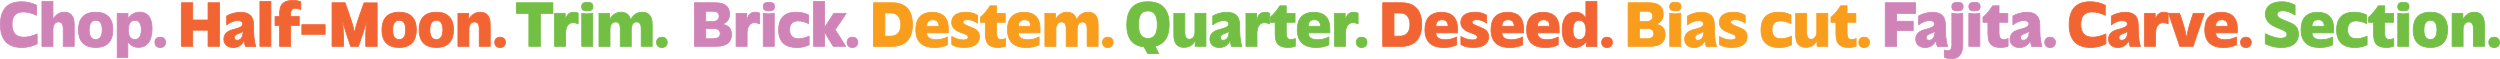 <?xml version="1.0" encoding="utf-8"?>
<!-- Generator: Adobe Illustrator 26.5.2, SVG Export Plug-In . SVG Version: 6.00 Build 0)  -->
<svg version="1.1" id="Layer_1" xmlns="http://www.w3.org/2000/svg" xmlns:xlink="http://www.w3.org/1999/xlink" x="0px" y="0px"
	 viewBox="0 0 2724.2 64.4" style="enable-background:new 0 0 2724.2 64.4;" xml:space="preserve">
<style type="text/css">
	.st0{fill:#CF83B7;stroke:#CF83B7;stroke-width:0.866;stroke-linejoin:round;stroke-miterlimit:10;}
	.st1{fill:#F26533;stroke:#F26533;stroke-width:0.866;stroke-linejoin:round;stroke-miterlimit:10;}
	.st2{fill:#72BF44;stroke:#72BF44;stroke-width:0.866;stroke-linejoin:round;stroke-miterlimit:10;}
	.st3{fill:#F99D1C;stroke:#F99D1C;stroke-width:0.866;stroke-linejoin:round;stroke-miterlimit:10;}
</style>
<g>
	<path class="st0" d="M0.4,26.7c0-14.9,6.5-24.8,22.8-24.8c5.4,0,11.2,1.1,16.6,3.8v11c-4.7-2.3-9.6-3.7-14.5-3.7
		c-7.3,0-12.2,3.8-12.2,13.5c0,8.4,3.6,14,12.7,14c4.2,0,9.1-0.9,14.7-3.6v10.8c-4,2.2-9.8,4-17,4C9.8,51.7,0.4,44.7,0.4,26.7z"/>
	<path class="st0" d="M45.7,1.6h12v19.2H58c2.7-4.5,6.5-7.5,12.2-7.5c6.3,0,10.7,3.7,10.7,13.3v23.9h-12V31c0-4.3-1.4-7.1-5-7.1
		c-3,0-6.2,1.9-6.2,8.4v18.3h-12V1.6z"/>
	<path class="st0" d="M85.5,32.5c0-11.3,5.3-19.2,18.8-19.2c11.2,0,18.7,5.6,18.7,19.2c0,11.3-5.3,19.2-18.7,19.2
		C93,51.7,85.5,46.2,85.5,32.5z M104.3,43.1c4.2,0,7.1-3.2,7.1-10.5c0-6.1-1.9-10.5-7.1-10.5c-4.3,0-7.1,3.2-7.1,10.5
		C97.1,38.7,99.1,43.1,104.3,43.1z"/>
	<path class="st0" d="M127.8,14.5h11.6v5.5h0.4c2.7-4,6.9-6.8,12.5-6.8c7.9,0,13.4,5.4,13.4,17.8c0,11.9-4.3,20.6-14.8,20.6
		c-4.2,0-8.5-1.7-11.2-6h-0.4v17.1h-11.6V14.5z M146.8,43.1c4.5,0,7.2-3.5,7.2-10.6c0-6.4-2.3-10.4-7-10.4c-4.1,0-7.2,3.1-7.2,10.6
		C139.8,39,142,43.1,146.8,43.1z"/>
	<path class="st0" d="M168.8,46.1c0-3.3,2.2-5.6,5.8-5.6c3.6,0,5.9,2.3,5.9,5.6c0,3.5-2.3,5.7-5.9,5.7
		C171,51.8,168.8,49.5,168.8,46.1z"/>
	<path class="st1" d="M226.7,32.9H210v17.6h-12.4V3H210v18.8h16.7V3h12.5v47.5h-12.5V32.9z"/>
	<path class="st1" d="M243.9,42.6c0-6.5,5.4-9.2,10.1-10.4c4-1.1,10.5-2.4,10.5-6.1c0-2.2-2.1-3.7-5.5-3.7c-4,0-8.6,2-12,4.7v-9.6
		c3.7-2.4,9.7-4.1,15.3-4.1c8.9,0,14,4.1,14,13.6c0.1,6.3,0.1,9.6,0.4,12.8c0.4,4.2,0.9,7.4,2,10.8h-11.2c-0.5-1.2-1-2.9-1.4-5.9
		h-0.4c-2.6,5-6.9,7.1-11.6,7.1C248.3,51.7,243.9,48.5,243.9,42.6z M258.5,43.9c3.5,0,6.3-3.1,6.3-8.7v-1.4
		c-1.5,1.8-4.5,2.5-6.3,3.3c-2.1,0.9-3.2,2.2-3.2,4C255.3,43.1,256.8,43.9,258.5,43.9z"/>
	<path class="st1" d="M283.2,50.5v-49h12v49H283.2z"/>
	<path class="st1" d="M327.8,2v8.4c-1.4-0.6-4.1-1.4-6-1.4c-5.1,0-5.1,4.5-5.1,7.1V18h9.4v9.8h-9.4v22.8h-12V27.8h-5V18h5v-1.9
		c0-6.1,0-15.6,14.1-15.6C322.5,0.4,326.1,1.1,327.8,2z"/>
	<path class="st1" d="M328.9,26.9h25.4v10.5h-25.4V26.9z"/>
	<path class="st1" d="M361.8,3H376c2.7,7.5,5,14,7.1,20.4c1.3,4,2.2,7.6,3,11.6h0.4c0.9-3.9,1.7-7.6,3-11.4c2.1-6.4,4.5-13,7.2-20.5
		H411v47.5h-12.5c0-9.9-0.3-15.3,1-26.3h-0.4c-2.9,10.2-5.7,17.7-8.5,26.3h-8.5c-2.8-8.6-5.5-16.1-8.4-26.3h-0.4
		c1.2,10.9,0.9,16.4,0.9,26.3h-12.4V3z"/>
	<path class="st1" d="M416.2,32.5c0-11.3,5.3-19.2,18.8-19.2c11.2,0,18.7,5.6,18.7,19.2c0,11.3-5.3,19.2-18.7,19.2
		C423.6,51.7,416.2,46.2,416.2,32.5z M435,43.1c4.2,0,7.1-3.2,7.1-10.5c0-6.1-1.9-10.5-7.1-10.5c-4.3,0-7.1,3.2-7.1,10.5
		C427.8,38.7,429.8,43.1,435,43.1z"/>
	<path class="st1" d="M456.7,32.5c0-11.3,5.3-19.2,18.8-19.2c11.2,0,18.7,5.6,18.7,19.2c0,11.3-5.3,19.2-18.7,19.2
		C464.2,51.7,456.7,46.2,456.7,32.5z M475.5,43.1c4.2,0,7.1-3.2,7.1-10.5c0-6.1-1.9-10.5-7.1-10.5c-4.3,0-7.1,3.2-7.1,10.5
		C468.4,38.7,470.3,43.1,475.5,43.1z"/>
	<path class="st1" d="M499,14.5h11.7v6.3h0.4c2.7-4.5,6.6-7.5,12.2-7.5c6.4,0,10.9,3.7,10.9,13.3v23.9h-12V31c0-4.3-1.4-7.1-5-7.1
		c-3,0-6.2,1.9-6.2,8.4v18.3h-12V14.5z"/>
	<path class="st1" d="M539.1,46.1c0-3.3,2.2-5.6,5.8-5.6c3.6,0,5.9,2.3,5.9,5.6c0,3.5-2.3,5.7-5.9,5.7
		C541.3,51.8,539.1,49.5,539.1,46.1z"/>
	<path class="st2" d="M576.4,14.6h-13.7V3h39.8v11.6h-13.7v35.9h-12.5V14.6z"/>
	<path class="st2" d="M604.3,14.5h11.6v7.1h0.4c1-5.2,3.8-8.3,8.9-8.3c1.6,0,3.3,0.3,4.8,1v11.7c-1.8-0.8-3.7-1.3-5.6-1.3
		c-4.8,0-8.1,3.9-8.1,11.8v14h-12V14.5z"/>
	<path class="st2" d="M639.9,2.5c4.8,0,6.2,1.7,6.2,4.7c0,3.3-1.9,4.7-6.2,4.7c-4.2,0-6.1-1.2-6.1-4.7
		C633.8,4.4,635.1,2.5,639.9,2.5z M639.9,15.1c1.9,0,4-0.4,6-0.7v36.1h-12V14.4C635.7,14.8,637.7,15.1,639.9,15.1z"/>
	<path class="st2" d="M652.5,14.5h11.7v6.3h0.4c2.7-4.5,6.6-7.5,12.1-7.5c5,0,8.9,2.3,10.4,8h0.4c2.4-4.8,6.3-8,12.2-8
		c6.6,0,11,3.7,11,13.3v23.9h-12V31c0-4.3-1.4-7.1-5-7.1c-3,0-5.8,1.9-5.8,8.4v18.3h-12V31c0-4.3-1.4-7.1-5-7.1
		c-3,0-6.2,1.9-6.2,8.4v18.3h-12V14.5z"/>
	<path class="st2" d="M715.4,46.1c0-3.3,2.2-5.6,5.8-5.6c3.6,0,5.9,2.3,5.9,5.6c0,3.5-2.3,5.7-5.9,5.7
		C717.6,51.8,715.4,49.5,715.4,46.1z"/>
	<path class="st0" d="M756.7,3h22.8c9.3,0,15.5,3.5,15.5,12.3c0,5-2.1,9-7.6,10.9v0.4c5.8,0.8,9.7,4,9.7,11
		c0,7.8-4.7,12.9-16.6,12.9h-23.8V3z M775.9,23.5c4.6,0,7.7-1.6,7.7-5.7c0-3.2-1.8-5.5-6.5-5.5h-8.1v11.2H775.9z M776.9,42.2
		c4.8,0,7.9-1.6,7.9-5.6c0-4.2-3.5-5.5-7.1-5.5h-8.7v11.1H776.9z"/>
	<path class="st0" d="M802.1,14.5h11.6v7.1h0.4c1-5.2,3.8-8.3,8.9-8.3c1.6,0,3.3,0.3,4.8,1v11.7c-1.8-0.8-3.7-1.3-5.6-1.3
		c-4.8,0-8.1,3.9-8.1,11.8v14h-12V14.5z"/>
	<path class="st0" d="M837.8,2.5c4.8,0,6.2,1.7,6.2,4.7c0,3.3-1.9,4.7-6.2,4.7c-4.2,0-6.1-1.2-6.1-4.7C831.7,4.4,833,2.5,837.8,2.5z
		 M837.7,15.1c1.9,0,4-0.4,6-0.7v36.1h-12V14.4C833.5,14.8,835.6,15.1,837.7,15.1z"/>
	<path class="st0" d="M848.4,32.5c0-11.5,5.6-19.2,19-19.2c4.8,0,9.5,0.9,13.7,3v9.4c-3.5-1.7-7.5-2.9-11.3-2.9
		c-5.5,0-9.4,2.7-9.4,9.6c0,5.9,2.9,9.8,9.9,9.8c3.3,0,7.1-0.9,11.4-2.8v9.4c-3.2,1.7-7.7,3-13.6,3
		C856.4,51.7,848.4,46.3,848.4,32.5z"/>
	<path class="st0" d="M921.5,50.5H908c-3.2-5-6.2-10.1-9.1-15.1h-0.4v15.1h-12v-49h12v27.9h0.4c3.2-5,6.4-9.9,9.7-14.9H922
		c-3.8,5.9-7.7,12-12,17.9C914.1,38.4,917.9,44.6,921.5,50.5z"/>
	<path class="st0" d="M923,46.1c0-3.3,2.2-5.6,5.8-5.6c3.6,0,5.9,2.3,5.9,5.6c0,3.5-2.3,5.7-5.9,5.7C925.3,51.8,923,49.5,923,46.1z"
		/>
	<path class="st3" d="M951.8,3h20.5c12.9,0,22,6.6,22,23.8c0,14.3-6.6,23.8-23.1,23.8h-19.4V3z M970.4,39.4
		c6.4,0,11.2-3.5,11.2-12.5c0-7.6-3.3-12.7-10.6-12.7h-6.8v25.2H970.4z"/>
	<path class="st3" d="M997.9,32.3c0-11.2,5.2-18.9,18.1-18.9c10.5,0,17.4,5.3,17.4,17.8v4.6h-23.6c0,4.5,3,7.5,10.2,7.5
		c4,0,8-0.8,12.4-3v8.5c-3.4,1.8-8.1,3-14.3,3C1006,51.7,997.9,46.3,997.9,32.3z M1023.2,28.6c0-4.2-1.9-7.1-6.6-7.1
		c-4,0-6.8,2.1-6.8,7.1H1023.2z"/>
	<path class="st3" d="M1037.1,48.4v-8.7c4,2.4,8.3,3.8,12.5,3.8c3,0,5.4-0.8,5.4-3c0-1.9-1.7-2.8-4.3-3.7c-2.5-0.9-4.8-1.8-6.1-2.4
		c-4.5-1.9-7.6-5.2-7.6-10c0-6,4.4-11.1,15.3-11.1c4.7,0,9.3,1,12.9,3.4v8.6c-3.1-2.4-7-3.9-10.9-3.9c-3,0-5,0.9-5,2.7
		c0,2,3.1,3.4,6.6,4.7l4.7,2c2.8,1.3,6.7,3.2,6.7,9.3c0,6.8-4.9,11.6-16.7,11.6C1045.3,51.7,1040.2,50.8,1037.1,48.4z"/>
	<path class="st3" d="M1073.7,34.4V24.3h-5.4v-5.5c4.2-3.5,7.2-7.1,10.6-12.5h6.9v8.3h9.6v9.7h-9.6v9.9c0,4,0,8.9,5.1,8.9
		c1.4,0,3.5-0.4,4.8-1.2v8.4c-1.2,0.6-4.1,1.4-8,1.4C1073.7,51.7,1073.7,42.8,1073.7,34.4z"/>
	<path class="st3" d="M1097.8,32.3c0-11.2,5.2-18.9,18.1-18.9c10.5,0,17.4,5.3,17.4,17.8v4.6h-23.6c0,4.5,3,7.5,10.2,7.5
		c4,0,8-0.8,12.4-3v8.5c-3.4,1.8-8.1,3-14.3,3C1106,51.7,1097.8,46.3,1097.8,32.3z M1123.1,28.6c0-4.2-1.9-7.1-6.6-7.1
		c-4,0-6.8,2.1-6.8,7.1H1123.1z"/>
	<path class="st3" d="M1138.4,14.5h11.7v6.3h0.4c2.7-4.5,6.6-7.5,12.1-7.5c5,0,8.9,2.3,10.4,8h0.4c2.4-4.8,6.3-8,12.2-8
		c6.6,0,11,3.7,11,13.3v23.9h-12V31c0-4.3-1.4-7.1-5-7.1c-3,0-5.8,1.9-5.8,8.4v18.3h-12V31c0-4.3-1.4-7.1-5-7.1
		c-3,0-6.2,1.9-6.2,8.4v18.3h-12V14.5z"/>
	<path class="st3" d="M1201.3,46.1c0-3.3,2.2-5.6,5.8-5.6c3.6,0,5.9,2.3,5.9,5.6c0,3.5-2.3,5.7-5.9,5.7
		C1203.5,51.8,1201.3,49.5,1201.3,46.1z"/>
	<path class="st2" d="M1250.9,1.9c14,0,23.1,7,23.1,25c0,12.3-4.4,20.9-15.4,23.5l4,8h-11.9l-4.1-7.3c-11.6-1.2-18.8-8.1-18.8-24.2
		C1227.9,11.8,1234.2,1.9,1250.9,1.9z M1261.1,26.9c0-9-2.7-15-10.2-15c-6.8,0-10.3,4.2-10.3,15c0,9,2.7,15,10.3,15
		C1257.3,41.8,1261.1,37.7,1261.1,26.9z"/>
	<path class="st2" d="M1279.1,38.7V14.5h12v21.2c0,3,0.8,7.1,4.8,7.1c3.5,0,5.7-2.8,6.2-6.8V14.5h12v36h-11.7v-6h-0.4
		c-2,4.2-5.8,7.1-11.9,7.1C1282.2,51.7,1279.1,46,1279.1,38.7z"/>
	<path class="st2" d="M1318.4,42.6c0-6.5,5.4-9.2,10.1-10.4c4-1.1,10.5-2.4,10.5-6.1c0-2.2-2.1-3.7-5.5-3.7c-4,0-8.6,2-12,4.7v-9.6
		c3.7-2.4,9.7-4.1,15.3-4.1c8.9,0,14,4.1,14,13.6c0.1,6.3,0.1,9.6,0.4,12.8c0.4,4.2,0.9,7.4,2,10.8h-11.2c-0.5-1.2-1-2.9-1.4-5.9
		h-0.4c-2.6,5-6.9,7.1-11.6,7.1C1322.8,51.7,1318.4,48.5,1318.4,42.6z M1332.9,43.9c3.5,0,6.3-3.1,6.3-8.7v-1.4
		c-1.5,1.8-4.5,2.5-6.3,3.3c-2.1,0.9-3.2,2.2-3.2,4C1329.8,43.1,1331.2,43.9,1332.9,43.9z"/>
	<path class="st2" d="M1357.7,14.5h11.6v7.1h0.4c1-5.2,3.8-8.3,8.9-8.3c1.6,0,3.3,0.3,4.8,1v11.7c-1.8-0.8-3.7-1.3-5.6-1.3
		c-4.8,0-8.1,3.9-8.1,11.8v14h-12V14.5z"/>
	<path class="st2" d="M1389.5,34.4V24.3h-5.4v-5.5c4.2-3.5,7.2-7.1,10.6-12.5h6.9v8.3h9.6v9.7h-9.6v9.9c0,4,0,8.9,5.1,8.9
		c1.4,0,3.5-0.4,4.8-1.2v8.4c-1.2,0.6-4.1,1.4-8,1.4C1389.5,51.7,1389.5,42.8,1389.5,34.4z"/>
	<path class="st2" d="M1413.6,32.3c0-11.2,5.2-18.9,18.1-18.9c10.5,0,17.4,5.3,17.4,17.8v4.6h-23.6c0,4.5,3,7.5,10.2,7.5
		c4,0,8-0.8,12.4-3v8.5c-3.4,1.8-8.1,3-14.3,3C1421.8,51.7,1413.6,46.3,1413.6,32.3z M1438.9,28.6c0-4.2-1.9-7.1-6.6-7.1
		c-4,0-6.8,2.1-6.8,7.1H1438.9z"/>
	<path class="st2" d="M1454.2,14.5h11.6v7.1h0.4c1-5.2,3.8-8.3,8.9-8.3c1.6,0,3.3,0.3,4.8,1v11.7c-1.8-0.8-3.7-1.3-5.6-1.3
		c-4.8,0-8.1,3.9-8.1,11.8v14h-12V14.5z"/>
	<path class="st2" d="M1477.9,46.1c0-3.3,2.2-5.6,5.8-5.6c3.6,0,5.9,2.3,5.9,5.6c0,3.5-2.3,5.7-5.9,5.7
		C1480.1,51.8,1477.9,49.5,1477.9,46.1z"/>
	<path class="st1" d="M1506.7,3h20.5c12.9,0,22,6.6,22,23.8c0,14.3-6.6,23.8-23.1,23.8h-19.4V3z M1525.2,39.4
		c6.4,0,11.2-3.5,11.2-12.5c0-7.6-3.3-12.7-10.6-12.7h-6.8v25.2H1525.2z"/>
	<path class="st1" d="M1552.7,32.3c0-11.2,5.2-18.9,18.1-18.9c10.5,0,17.4,5.3,17.4,17.8v4.6h-23.6c0,4.5,3,7.5,10.2,7.5
		c4,0,8-0.8,12.4-3v8.5c-3.4,1.8-8.1,3-14.3,3C1560.9,51.7,1552.7,46.3,1552.7,32.3z M1578,28.6c0-4.2-1.9-7.1-6.6-7.1
		c-4,0-6.8,2.1-6.8,7.1H1578z"/>
	<path class="st1" d="M1591.9,48.4v-8.7c4,2.4,8.3,3.8,12.5,3.8c3,0,5.4-0.8,5.4-3c0-1.9-1.7-2.8-4.3-3.7c-2.5-0.9-4.8-1.8-6.1-2.4
		c-4.5-1.9-7.6-5.2-7.6-10c0-6,4.4-11.1,15.3-11.1c4.7,0,9.3,1,12.9,3.4v8.6c-3.1-2.4-7-3.9-10.9-3.9c-3,0-5,0.9-5,2.7
		c0,2,3.1,3.4,6.6,4.7l4.7,2c2.8,1.3,6.7,3.2,6.7,9.3c0,6.8-4.9,11.6-16.7,11.6C1600.1,51.7,1595.1,50.8,1591.9,48.4z"/>
	<path class="st1" d="M1624.7,32.3c0-11.2,5.2-18.9,18.1-18.9c10.5,0,17.4,5.3,17.4,17.8v4.6h-23.6c0,4.5,3,7.5,10.2,7.5
		c4,0,8-0.8,12.4-3v8.5c-3.4,1.8-8.1,3-14.3,3C1632.9,51.7,1624.7,46.3,1624.7,32.3z M1650,28.6c0-4.2-1.9-7.1-6.6-7.1
		c-4,0-6.8,2.1-6.8,7.1H1650z"/>
	<path class="st1" d="M1663.5,32.3c0-11.2,5.2-18.9,18.1-18.9c10.5,0,17.4,5.3,17.4,17.8v4.6h-23.6c0,4.5,3,7.5,10.2,7.5
		c4,0,8-0.8,12.4-3v8.5c-3.4,1.8-8.1,3-14.3,3C1671.6,51.7,1663.5,46.3,1663.5,32.3z M1688.7,28.6c0-4.2-1.9-7.1-6.6-7.1
		c-4,0-6.8,2.1-6.8,7.1H1688.7z"/>
	<path class="st1" d="M1702.3,32.5c0-11.7,4.6-19.2,14.5-19.2c4.5,0,8.2,1.9,10.9,6.1h0.4V1.6h12v49h-11.4v-5.1h-0.3
		c-3.1,3.9-7.6,6.3-12.2,6.3C1707.9,51.7,1702.3,45.7,1702.3,32.5z M1720.9,43.1c4.4,0,7.3-3.4,7.3-10.4c0-6.4-2.5-10.6-7.3-10.6
		c-4,0-6.9,3-6.9,10.5C1714,38.2,1715.6,43.1,1720.9,43.1z"/>
	<path class="st1" d="M1745.3,46.1c0-3.3,2.2-5.6,5.8-5.6c3.6,0,5.9,2.3,5.9,5.6c0,3.5-2.3,5.7-5.9,5.7
		C1747.5,51.8,1745.3,49.5,1745.3,46.1z"/>
	<path class="st3" d="M1774.1,3h22.8c9.3,0,15.5,3.5,15.5,12.3c0,5-2.1,9-7.6,10.9v0.4c5.8,0.8,9.7,4,9.7,11
		c0,7.8-4.7,12.9-16.6,12.9h-23.8V3z M1793.3,23.5c4.6,0,7.7-1.6,7.7-5.7c0-3.2-1.8-5.5-6.5-5.5h-8.1v11.2H1793.3z M1794.3,42.2
		c4.8,0,7.9-1.6,7.9-5.6c0-4.2-3.5-5.5-7.1-5.5h-8.7v11.1H1794.3z"/>
	<path class="st3" d="M1825.5,2.5c4.8,0,6.2,1.7,6.2,4.7c0,3.3-1.9,4.7-6.2,4.7c-4.2,0-6.1-1.2-6.1-4.7
		C1819.4,4.4,1820.7,2.5,1825.5,2.5z M1825.5,15.1c1.9,0,4-0.4,6-0.7v36.1h-12V14.4C1821.3,14.8,1823.3,15.1,1825.5,15.1z"/>
	<path class="st3" d="M1835.7,42.6c0-6.5,5.4-9.2,10.1-10.4c4-1.1,10.5-2.4,10.5-6.1c0-2.2-2.1-3.7-5.5-3.7c-4,0-8.6,2-12,4.7v-9.6
		c3.7-2.4,9.7-4.1,15.3-4.1c8.9,0,14,4.1,14,13.6c0.1,6.3,0.1,9.6,0.4,12.8c0.4,4.2,0.9,7.4,2,10.8h-11.2c-0.5-1.2-1-2.9-1.4-5.9
		h-0.4c-2.6,5-6.9,7.1-11.6,7.1C1840.1,51.7,1835.7,48.5,1835.7,42.6z M1850.2,43.9c3.5,0,6.3-3.1,6.3-8.7v-1.4
		c-1.5,1.8-4.5,2.5-6.3,3.3c-2.1,0.9-3.2,2.2-3.2,4C1847.1,43.1,1848.5,43.9,1850.2,43.9z"/>
	<path class="st3" d="M1873.6,48.4v-8.7c4,2.4,8.3,3.8,12.5,3.8c3,0,5.4-0.8,5.4-3c0-1.9-1.7-2.8-4.3-3.7c-2.5-0.9-4.8-1.8-6.1-2.4
		c-4.5-1.9-7.6-5.2-7.6-10c0-6,4.4-11.1,15.3-11.1c4.7,0,9.3,1,12.9,3.4v8.6c-3.1-2.4-7-3.9-10.9-3.9c-3,0-5,0.9-5,2.7
		c0,2,3.1,3.4,6.6,4.7l4.7,2c2.8,1.3,6.7,3.2,6.7,9.3c0,6.8-4.9,11.6-16.7,11.6C1881.8,51.7,1876.8,50.8,1873.6,48.4z"/>
	<path class="st3" d="M1918.9,32.5c0-11.5,5.6-19.2,19-19.2c4.8,0,9.5,0.9,13.7,3v9.4c-3.5-1.7-7.5-2.9-11.3-2.9
		c-5.5,0-9.4,2.7-9.4,9.6c0,5.9,2.9,9.8,9.9,9.8c3.3,0,7.1-0.9,11.4-2.8v9.4c-3.2,1.7-7.7,3-13.6,3
		C1926.9,51.7,1918.9,46.3,1918.9,32.5z"/>
	<path class="st3" d="M1956.7,38.7V14.5h12v21.2c0,3,0.8,7.1,4.8,7.1c3.5,0,5.7-2.8,6.2-6.8V14.5h12v36h-11.7v-6h-0.4
		c-2,4.2-5.8,7.1-11.9,7.1C1959.8,51.7,1956.7,46,1956.7,38.7z"/>
	<path class="st3" d="M2000.6,34.4V24.3h-5.4v-5.5c4.2-3.5,7.2-7.1,10.6-12.5h6.9v8.3h9.6v9.7h-9.6v9.9c0,4,0,8.9,5.1,8.9
		c1.4,0,3.5-0.4,4.8-1.2v8.4c-1.2,0.6-4.1,1.4-8,1.4C2000.6,51.7,2000.6,42.8,2000.6,34.4z"/>
	<path class="st3" d="M2025.5,46.1c0-3.3,2.2-5.6,5.8-5.6c3.6,0,5.9,2.3,5.9,5.6c0,3.5-2.3,5.7-5.9,5.7
		C2027.7,51.8,2025.5,49.5,2025.5,46.1z"/>
	<path class="st0" d="M2054.3,3h33.1v11.6h-20.7v8.6h18.1v10.1h-18.1v17.2h-12.4V3z"/>
	<path class="st0" d="M2087.5,42.6c0-6.5,5.4-9.2,10.1-10.4c4-1.1,10.5-2.4,10.5-6.1c0-2.2-2.1-3.7-5.5-3.7c-4,0-8.6,2-12,4.7v-9.6
		c3.7-2.4,9.7-4.1,15.3-4.1c8.9,0,14,4.1,14,13.6c0.1,6.3,0.1,9.6,0.4,12.8c0.4,4.2,0.9,7.4,2,10.8h-11.2c-0.5-1.2-1-2.9-1.4-5.9
		h-0.4c-2.6,5-6.9,7.1-11.6,7.1C2091.9,51.7,2087.5,48.5,2087.5,42.6z M2102.1,43.9c3.5,0,6.3-3.1,6.3-8.7v-1.4
		c-1.5,1.8-4.5,2.5-6.3,3.3c-2.1,0.9-3.2,2.2-3.2,4C2098.9,43.1,2100.4,43.9,2102.1,43.9z"/>
	<path class="st0" d="M2118.7,62.4v-7.9c1.1,0.4,2.7,0.8,4,0.8c3.1,0,4.2-2.5,4.2-6.4V14.4c1.9,0.4,4,0.7,6.1,0.7
		c1.9,0,3.9-0.4,5.8-0.7v33.8c0,8.6-2.8,15.8-12.7,15.8C2123.6,64,2121.2,63.5,2118.7,62.4z M2133,2.5c4.8,0,6.2,1.7,6.2,4.7
		c0,3.3-1.9,4.7-6.2,4.7c-4.2,0-6.1-1.2-6.1-4.7C2126.9,4.4,2128.2,2.5,2133,2.5z"/>
	<path class="st0" d="M2151.5,2.5c4.8,0,6.2,1.7,6.2,4.7c0,3.3-1.9,4.7-6.2,4.7c-4.2,0-6.1-1.2-6.1-4.7
		C2145.4,4.4,2146.7,2.5,2151.5,2.5z M2151.4,15.1c1.9,0,4-0.4,6-0.7v36.1h-12V14.4C2147.2,14.8,2149.2,15.1,2151.4,15.1z"/>
	<path class="st0" d="M2166.2,34.4V24.3h-5.4v-5.5c4.2-3.5,7.2-7.1,10.6-12.5h6.9v8.3h9.6v9.7h-9.6v9.9c0,4,0,8.9,5.1,8.9
		c1.4,0,3.5-0.4,4.8-1.2v8.4c-1.2,0.6-4.1,1.4-8,1.4C2166.2,51.7,2166.2,42.8,2166.2,34.4z"/>
	<path class="st0" d="M2190.3,42.6c0-6.5,5.4-9.2,10.1-10.4c4-1.1,10.5-2.4,10.5-6.1c0-2.2-2.1-3.7-5.5-3.7c-4,0-8.6,2-12,4.7v-9.6
		c3.7-2.4,9.7-4.1,15.3-4.1c8.9,0,14,4.1,14,13.6c0.1,6.3,0.1,9.6,0.4,12.8c0.4,4.2,0.9,7.4,2,10.8h-11.2c-0.5-1.2-1-2.9-1.4-5.9
		h-0.4c-2.6,5-6.9,7.1-11.6,7.1C2194.7,51.7,2190.3,48.5,2190.3,42.6z M2204.8,43.9c3.5,0,6.3-3.1,6.3-8.7v-1.4
		c-1.5,1.8-4.5,2.5-6.3,3.3c-2.1,0.9-3.2,2.2-3.2,4C2201.7,43.1,2203.1,43.9,2204.8,43.9z"/>
	<path class="st0" d="M2228.1,46.1c0-3.3,2.2-5.6,5.8-5.6c3.6,0,5.9,2.3,5.9,5.6c0,3.5-2.3,5.7-5.9,5.7
		C2230.3,51.8,2228.1,49.5,2228.1,46.1z"/>
	<path class="st1" d="M2254.7,26.7c0-14.9,6.5-24.8,22.8-24.8c5.4,0,11.2,1.1,16.6,3.8v11c-4.7-2.3-9.6-3.7-14.5-3.7
		c-7.3,0-12.2,3.8-12.2,13.5c0,8.4,3.6,14,12.7,14c4.2,0,9.1-0.9,14.7-3.6v10.8c-4,2.2-9.8,4-17,4
		C2264,51.7,2254.7,44.7,2254.7,26.7z"/>
	<path class="st1" d="M2297.6,42.6c0-6.5,5.4-9.2,10.1-10.4c4-1.1,10.5-2.4,10.5-6.1c0-2.2-2.1-3.7-5.5-3.7c-4,0-8.6,2-12,4.7v-9.6
		c3.7-2.4,9.7-4.1,15.3-4.1c8.9,0,14,4.1,14,13.6c0.1,6.3,0.1,9.6,0.4,12.8c0.4,4.2,0.9,7.4,2,10.8h-11.2c-0.5-1.2-1-2.9-1.4-5.9
		h-0.4c-2.6,5-6.9,7.1-11.6,7.1C2302,51.7,2297.6,48.5,2297.6,42.6z M2312.1,43.9c3.5,0,6.3-3.1,6.3-8.7v-1.4
		c-1.5,1.8-4.5,2.5-6.3,3.3c-2.1,0.9-3.2,2.2-3.2,4C2308.9,43.1,2310.4,43.9,2312.1,43.9z"/>
	<path class="st1" d="M2336.9,14.5h11.6v7.1h0.4c1-5.2,3.8-8.3,8.9-8.3c1.6,0,3.3,0.3,4.8,1v11.7c-1.8-0.8-3.7-1.3-5.6-1.3
		c-4.8,0-8.1,3.9-8.1,11.8v14h-12V14.5z"/>
	<path class="st1" d="M2363,14.5h12c1.8,4.8,3.2,9.3,4.8,14.5c1.2,3.8,1.9,7.8,2.6,11.7h0.5c0.4-3.2,1.4-8.2,2.4-11.7
		c1.4-4.7,3.2-10.3,4.7-14.5h12l-12.2,36h-14.5L2363,14.5z"/>
	<path class="st1" d="M2402.5,32.3c0-11.2,5.2-18.9,18.1-18.9c10.5,0,17.4,5.3,17.4,17.8v4.6h-23.6c0,4.5,3,7.5,10.2,7.5
		c4,0,8-0.8,12.4-3v8.5c-3.4,1.8-8.1,3-14.3,3C2410.6,51.7,2402.5,46.3,2402.5,32.3z M2427.7,28.6c0-4.2-1.9-7.1-6.6-7.1
		c-4,0-6.8,2.1-6.8,7.1H2427.7z"/>
	<path class="st1" d="M2441.5,46.1c0-3.3,2.2-5.6,5.8-5.6c3.6,0,5.9,2.3,5.9,5.6c0,3.5-2.3,5.7-5.9,5.7
		C2443.7,51.8,2441.5,49.5,2441.5,46.1z"/>
	<path class="st2" d="M2468.4,47.5V36.7c6.7,3.2,12.2,5,16.7,5c4.6,0,7-1.7,7-4.3c0-2.7-3.2-4.4-7.6-6c-3.2-1.2-5.9-2.4-8.2-3.7
		c-4.8-2.9-7.8-6.7-7.8-12.3c0-7.8,6-13.5,17.7-13.5c4.9,0,9.4,0.9,14.7,3.7v10.7c-5-2.9-8.6-4.6-13.2-4.6c-4.2,0-6.4,1.6-6.4,3.9
		c0,2.4,2.1,4,5.2,5.5c2.1,1,4.5,1.8,6.7,2.7c7.6,2.9,11.4,6.1,11.4,13.2c0,8.5-5.3,14.8-19.2,14.8
		C2479.6,51.7,2473.5,50.5,2468.4,47.5z"/>
	<path class="st2" d="M2507.4,32.3c0-11.2,5.2-18.9,18.1-18.9c10.5,0,17.4,5.3,17.4,17.8v4.6h-23.6c0,4.5,3,7.5,10.2,7.5
		c4,0,8-0.8,12.4-3v8.5c-3.4,1.8-8.1,3-14.3,3C2515.6,51.7,2507.4,46.3,2507.4,32.3z M2532.7,28.6c0-4.2-1.9-7.1-6.6-7.1
		c-4,0-6.8,2.1-6.8,7.1H2532.7z"/>
	<path class="st2" d="M2546.1,32.5c0-11.5,5.6-19.2,19-19.2c4.8,0,9.5,0.9,13.7,3v9.4c-3.5-1.7-7.5-2.9-11.3-2.9
		c-5.5,0-9.4,2.7-9.4,9.6c0,5.9,2.9,9.8,9.9,9.8c3.3,0,7.1-0.9,11.4-2.8v9.4c-3.2,1.7-7.7,3-13.6,3
		C2554.1,51.7,2546.1,46.3,2546.1,32.5z"/>
	<path class="st2" d="M2586.4,34.4V24.3h-5.4v-5.5c4.2-3.5,7.2-7.1,10.6-12.5h6.9v8.3h9.6v9.7h-9.6v9.9c0,4,0,8.9,5.1,8.9
		c1.4,0,3.5-0.4,4.8-1.2v8.4c-1.2,0.6-4.1,1.4-8,1.4C2586.4,51.7,2586.4,42.8,2586.4,34.4z"/>
	<path class="st2" d="M2618.9,2.5c4.8,0,6.2,1.7,6.2,4.7c0,3.3-1.9,4.7-6.2,4.7c-4.2,0-6.1-1.2-6.1-4.7
		C2612.8,4.4,2614.1,2.5,2618.9,2.5z M2618.8,15.1c1.9,0,4-0.4,6-0.7v36.1h-12V14.4C2614.6,14.8,2616.7,15.1,2618.8,15.1z"/>
	<path class="st2" d="M2629.6,32.5c0-11.3,5.3-19.2,18.8-19.2c11.2,0,18.7,5.6,18.7,19.2c0,11.3-5.3,19.2-18.7,19.2
		C2637.1,51.7,2629.6,46.2,2629.6,32.5z M2648.4,43.1c4.2,0,7.1-3.2,7.1-10.5c0-6.1-1.9-10.5-7.1-10.5c-4.3,0-7.1,3.2-7.1,10.5
		C2641.3,38.7,2643.2,43.1,2648.4,43.1z"/>
	<path class="st2" d="M2672,14.5h11.7v6.3h0.4c2.7-4.5,6.6-7.5,12.2-7.5c6.4,0,10.9,3.7,10.9,13.3v23.9h-12V31c0-4.3-1.4-7.1-5-7.1
		c-3,0-6.2,1.9-6.2,8.4v18.3h-12V14.5z"/>
	<path class="st2" d="M2712,46.1c0-3.3,2.2-5.6,5.8-5.6c3.6,0,5.9,2.3,5.9,5.6c0,3.5-2.3,5.7-5.9,5.7
		C2714.2,51.8,2712,49.5,2712,46.1z"/>
</g>
</svg>
